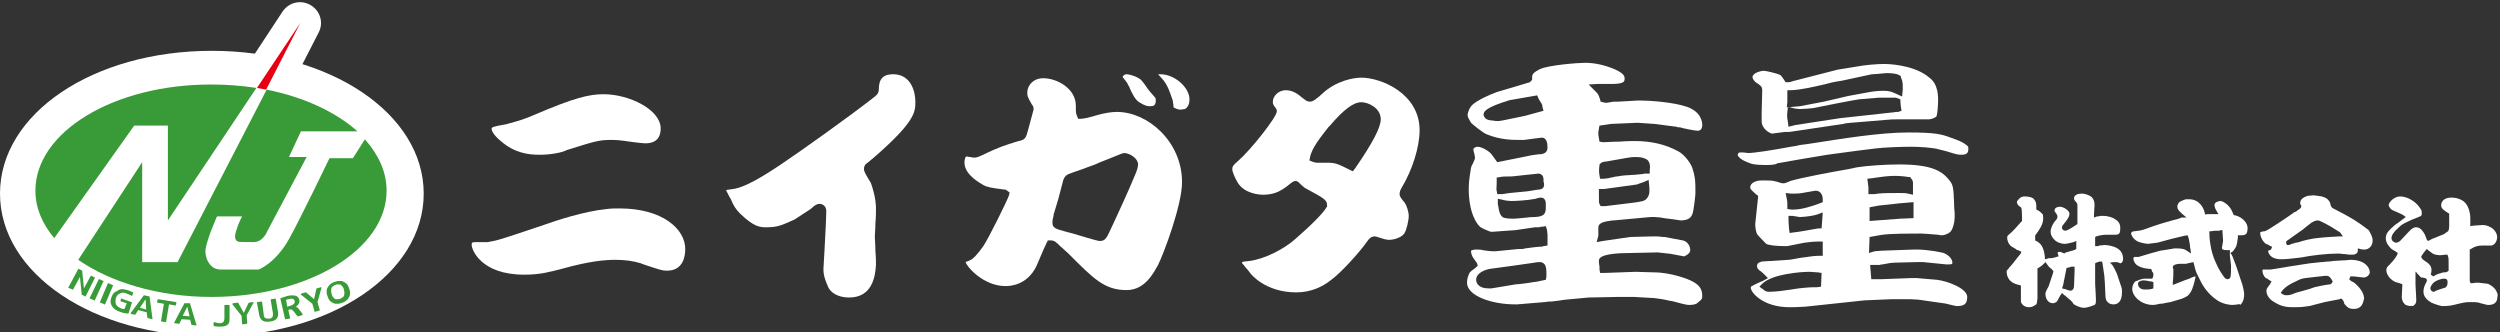 <?xml version="1.0" encoding="utf-8"?>
<!-- Generator: Adobe Illustrator 27.9.1, SVG Export Plug-In . SVG Version: 6.00 Build 0)  -->
<svg version="1.1" id="トンボ" xmlns="http://www.w3.org/2000/svg" xmlns:xlink="http://www.w3.org/1999/xlink" x="0px" y="0px"
	 viewBox="0 0 437.8 58.2" style="enable-background:new 0 0 437.8 58.2;" xml:space="preserve">
<rect x="0" y="0" width="437.8" height="58.2" fill="#333333" stroke="none"/>
<style type="text/css">
	.st0{fill:#FFFFFF;}
	.st1{fill:#399B38;}
	.st2{fill:#E60012;}
</style>
<g>
</g>
<g>
	<g>
		<g>
			<path class="st0" d="M46.6,19.4c-0.2,0-0.5,0-0.7-0.1c-0.5-0.1-1-0.2-1.5-0.3c-1.2-0.2-2.3-1-2.7-2.1c-0.5-1.1-0.4-2.4,0.3-3.5
				L49.5,2c1.1-1.6,3.2-2.1,4.9-1.1c1.7,1,2.3,3.1,1.4,4.8l-6,11.7C49.2,18.6,47.9,19.4,46.6,19.4z"/>
			<path class="st0" d="M37.1,8.9C16.3,8.9,0,19.9,0,33.9s16.3,25,37.1,25s37.1-11,37.1-25S57.8,8.9,37.1,8.9z"/>
		</g>
		<g>
			<g>
				<path class="st1" d="M13.7,47.1c0,0,0.1-0.1,0.1,0l0.6,0.3c0,0,0,0,0,0.1l0.3,3l0,0l1.2-2.2c0,0,0.1-0.1,0.1,0l0.6,0.3
					c0.1,0,0.1,0.1,0,0.1L15,51.9c0,0-0.1,0.1-0.1,0l-0.6-0.3c0,0,0,0,0-0.1l-0.3-3l0,0l-1.2,2.2c0,0-0.1,0.1-0.1,0L12,50.4
					c-0.1,0-0.1-0.1,0-0.1L13.7,47.1z"/>
				<path class="st1" d="M17.3,48.9c0,0,0.1-0.1,0.1,0l0.7,0.3c0.1,0,0.1,0.1,0,0.1l-1.5,3.3c0,0-0.1,0.1-0.1,0l-0.7-0.3
					c-0.1,0-0.1-0.1-0.1-0.1L17.3,48.9z"/>
				<path class="st1" d="M18.9,49.6c0,0,0.1-0.1,0.1,0l0.7,0.3c0.1,0,0.1,0.1,0.1,0.1l-1.4,3.3c0,0-0.1,0.1-0.1,0l-0.7-0.3
					c-0.1,0-0.1-0.1-0.1-0.1L18.9,49.6z"/>
				<path class="st1" d="M22.3,50.8c0.4,0.1,0.7,0.3,1,0.4c0,0,0.1,0.1,0,0.1l-0.1,0.4c0,0,0,0-0.1,0.1c0,0-0.1,0-0.1,0
					c-0.1-0.1-0.3-0.2-0.4-0.2c-0.1-0.1-0.3-0.1-0.4-0.2c-0.5-0.2-0.9-0.2-1.2,0c-0.3,0.1-0.6,0.4-0.7,0.8c-0.1,0.4-0.1,0.8,0,1.1
					c0.2,0.3,0.4,0.5,0.9,0.7c0.2,0.1,0.4,0.1,0.6,0.1l0.4-1l-1-0.3c-0.1,0-0.1-0.1-0.1-0.1l0.1-0.4c0-0.1,0.1-0.1,0.1,0l1.7,0.6
					c0.1,0,0.1,0.1,0.1,0.1l-0.6,1.9c0,0,0,0-0.1,0c-0.4,0-0.9-0.1-1.4-0.3c-0.6-0.2-1.1-0.5-1.4-1c-0.3-0.5-0.3-1-0.1-1.5
					c0.2-0.6,0.5-1,1-1.1C21,50.5,21.6,50.6,22.3,50.8z"/>
				<path class="st1" d="M25.2,51.7C25.2,51.7,25.2,51.7,25.2,51.7l0.9,0.2c0,0,0.1,0,0.1,0.1l0.5,3.8c0,0,0,0.1,0,0.1
					c0,0-0.1,0-0.1,0l-0.7-0.2c0,0-0.1,0-0.1-0.1l-0.1-0.9l-1.5-0.4l-0.5,0.8c0,0-0.1,0-0.1,0L23,55c0,0-0.1,0-0.1-0.1
					c0,0,0-0.1,0-0.1L25.2,51.7z M25.6,54.2l-0.1-1.8l0,0l-1,1.5L25.6,54.2z"/>
				<path class="st1" d="M30.8,53.4c0,0,0,0.1-0.1,0.1l-1.1-0.2l-0.5,3c0,0,0,0.1-0.1,0.1l-0.7-0.1c-0.1,0-0.1,0-0.1-0.1l0.5-3
					l-1.1-0.2c-0.1,0-0.1,0-0.1-0.1l0.1-0.4c0-0.1,0-0.1,0.1-0.1l3.1,0.5c0.1,0,0.1,0,0.1,0.1L30.8,53.4z"/>
				<path class="st1" d="M32.3,53.1C32.4,53,32.4,53,32.3,53.1l0.9,0c0,0,0.1,0,0.1,0.1l1.1,3.7c0,0,0,0.1,0,0.1c0,0-0.1,0-0.1,0
					l-0.7-0.1c0,0-0.1,0-0.1-0.1L33.3,56l-1.5-0.1l-0.4,0.8c0,0,0,0-0.1,0l-0.7-0.1c0,0-0.1,0-0.1,0c0,0,0-0.1,0-0.1L32.3,53.1z
					 M33.2,55.4l-0.4-1.7l0,0L32,55.3L33.2,55.4z"/>
				<path class="st1" d="M37.4,56.5C37.4,56.4,37.4,56.4,37.4,56.5c0.1-0.1,0.1-0.1,0.1-0.1c0.3,0.1,0.7,0.2,1,0.2
					c0.3,0,0.5-0.1,0.6-0.2c0.1-0.1,0.2-0.4,0.2-0.7l0-2.2c0-0.1,0-0.1,0.1-0.1l0.7,0c0.1,0,0.1,0,0.1,0.1l0,2.4
					c0,0.5-0.1,0.8-0.4,1c-0.2,0.2-0.7,0.3-1.2,0.3c-0.4,0-0.8,0-1.1-0.1c0,0-0.1,0-0.1-0.1L37.4,56.5z"/>
				<path class="st1" d="M42.7,54.8L42.7,54.8l0.8-1.7c0,0,0,0,0.1-0.1l0.7-0.1c0,0,0.1,0,0.1,0s0,0.1,0,0.1l-1.2,2.2l0.1,1.4
					c0,0.1,0,0.1-0.1,0.1l-0.7,0.1c-0.1,0-0.1,0-0.1-0.1l-0.1-1.4l-1.6-2c0,0,0-0.1,0-0.1c0,0,0,0,0.1-0.1l0.8-0.1c0,0,0.1,0,0.1,0
					L42.7,54.8z"/>
				<path class="st1" d="M46.2,55.2c0,0.3,0.1,0.4,0.3,0.5c0.1,0.1,0.4,0.1,0.6,0.1c0.3,0,0.5-0.1,0.6-0.3c0.1-0.1,0.1-0.3,0.1-0.6
					l-0.4-2.4c0-0.1,0-0.1,0.1-0.1l0.7-0.1c0.1,0,0.1,0,0.1,0.1l0.4,2.3c0.1,0.9-0.3,1.5-1.4,1.6c-1.1,0.2-1.7-0.2-1.9-1.1L45,53
					c0-0.1,0-0.1,0.1-0.1l0.7-0.1c0.1,0,0.1,0,0.1,0.1L46.2,55.2z"/>
				<path class="st1" d="M50.5,54.3l0.3,1.4c0,0,0,0.1-0.1,0.1L50,55.9c-0.1,0-0.1,0-0.1-0.1l-0.8-3.5c0,0,0-0.1,0.1-0.1
					c0.2-0.1,0.4-0.1,0.6-0.2c0.2-0.1,0.4-0.1,0.6-0.2c0.6-0.1,1.1-0.1,1.4,0c0.3,0.1,0.5,0.3,0.6,0.7c0.1,0.2,0,0.5-0.1,0.7
					c-0.1,0.2-0.3,0.4-0.5,0.5l0,0c0.2,0.1,0.4,0.2,0.6,0.5l0.6,0.8c0,0,0,0.1,0,0.1c0,0,0,0-0.1,0.1l-0.7,0.2c0,0-0.1,0-0.1,0
					l-0.7-0.9c-0.1-0.1-0.2-0.2-0.3-0.3c-0.1,0-0.3,0-0.5,0L50.5,54.3z M50.3,53.7l0.4-0.1c0.7-0.2,1-0.5,0.9-0.9
					c-0.1-0.4-0.5-0.5-1.1-0.3c-0.2,0-0.3,0.1-0.4,0.1L50.3,53.7z"/>
				<path class="st1" d="M55,52.4L55,52.4l0.4-1.8c0,0,0-0.1,0.1-0.1l0.7-0.2c0,0,0.1,0,0.1,0s0,0.1,0,0.1l-0.7,2.5l0.4,1.4
					c0,0,0,0.1-0.1,0.1l-0.7,0.2c-0.1,0-0.1,0-0.1,0l-0.4-1.4l-2-1.6c0,0,0-0.1,0-0.1c0,0,0-0.1,0.1-0.1l0.7-0.2c0,0,0.1,0,0.1,0
					L55,52.4z"/>
				<path class="st1" d="M61.1,50.4c0.1,0.3,0.2,0.5,0.2,0.8c0,0.2,0,0.5-0.1,0.7c-0.1,0.2-0.2,0.4-0.4,0.6
					c-0.2,0.2-0.5,0.4-0.8,0.5c-0.3,0.1-0.6,0.2-0.9,0.2c-0.3,0-0.5,0-0.7-0.1c-0.2-0.1-0.4-0.2-0.6-0.4c-0.2-0.2-0.3-0.4-0.4-0.7
					c-0.1-0.3-0.2-0.5-0.2-0.8s0-0.5,0.1-0.7c0.1-0.2,0.2-0.4,0.4-0.6c0.2-0.2,0.5-0.4,0.8-0.5c0.3-0.1,0.6-0.2,0.9-0.2
					c0.3,0,0.5,0,0.7,0.1c0.2,0.1,0.4,0.2,0.6,0.4C60.9,49.9,61,50.1,61.1,50.4z M58.7,49.9c-0.2,0.1-0.4,0.2-0.5,0.3
					c-0.1,0.1-0.2,0.3-0.2,0.4c0,0.1,0,0.3,0,0.5c0,0.2,0.1,0.3,0.1,0.5c0.1,0.2,0.1,0.3,0.2,0.4c0.1,0.1,0.2,0.2,0.3,0.3
					c0.1,0.1,0.3,0.1,0.4,0.1c0.2,0,0.4,0,0.6-0.1c0.2-0.1,0.4-0.2,0.5-0.3s0.2-0.3,0.2-0.4c0-0.1,0-0.3,0-0.5
					c0-0.2-0.1-0.3-0.1-0.5c-0.1-0.2-0.1-0.3-0.2-0.4s-0.2-0.2-0.3-0.3c-0.1-0.1-0.3-0.1-0.4-0.1C59.1,49.8,58.9,49.8,58.7,49.9z"/>
			</g>
			<g>
				<path class="st2" d="M52.6,4l-7.6,11.4c0.6,0.1,1.1,0.2,1.6,0.3L52.6,4z"/>
				<path class="st1" d="M29.4,22v16.6l15.5-23.2c-2.5-0.4-5.2-0.6-8-0.6c-17,0-30.7,8.3-30.7,18.6c0,3,1.2,5.8,3.3,8.3l14-19.7
					H29.4z"/>
				<path class="st1" d="M63.9,24.4l-2.1,3.3h-4.1c0,0-5,10.4-7,14c-2.4,4.4-5.4,5.5-5.4,5.5s-4.8,0-6.7,0c-2,0-2.8-2.3-2.6-3.6
					c0.3-1.9,2-5.7,2-5.7h4.4c0,0-0.6,1-1.1,2.7c-0.5,1.7,0.5,1.7,0.5,1.7s-0.9,0.1,2.6,0.1c1.7,0,2.4-1.9,2.4-1.9l6.9-13h-3.1
					l2.1-4.5h9.9c-3.8-3.4-9.4-6-15.9-7.3L31.1,45.9h-6.2V28.4L13.7,45.5c5.6,3.9,14,6.5,23.3,6.5c17,0,30.7-8.3,30.7-18.6
					C67.7,30.1,66.3,27.1,63.9,24.4z"/>
			</g>
		</g>
	</g>
	<g>
		<path class="st0" d="M364.9,53.9c-0.6,0-1.7-0.5-1.8-0.7c-0.3-0.5-0.5-0.6-1.2-1.2l-0.1-0.1c-0.1-0.1-0.2-0.2-0.3-0.2
			c0,0,0,0-0.1-0.1l-0.3-0.3l-0.2,0.3c-0.1,0.1-0.2,0.3-0.3,0.5c-0.1,0.2-0.3,0.6-0.4,0.7c-0.2,0.2-0.5,0.3-0.7,0.3
			c-0.9,0-1.3-0.9-1.3-1.6c0-0.3,0.1-0.5,0.2-0.7c0.2-0.4,0.4-0.7,0.4-0.8l0.7-2.1l0.1-0.4l-0.1-0.1c-0.1-0.2-0.2-0.3-0.5-0.5
			l-0.1-0.1c-0.2-0.2-0.3-0.3-0.4-0.5l-0.3-0.4l-0.3,0.3c-0.3,0.3-0.4,0.4-0.9,0.7l-0.2,0.1v0.5l0,4.7c0,0.3-0.1,1-0.2,1.1
			c-0.5,0.3-0.7,0.5-1.3,0.5c-1,0-1.4-0.8-1.4-1l0-2.6V50l-0.3-0.1c-2.2-0.4-2.2-2.1-2.2-2.3c0-0.2,0-0.2,0.1-0.3
			c0.2-0.2,0.3-0.3,0.4-0.5c0.2-0.2,0.4-0.4,0.7-0.8c0.4-0.5,1-1.3,1.2-1.5l0.2-0.4l-0.4-0.2c0,0-0.1,0-0.2-0.1
			c-0.1,0-0.4-0.1-0.4-0.2c-0.7-0.4-0.9-0.5-1.1-0.8c-0.4-0.5-0.4-1.1-0.4-1.2c0-0.2,0-0.3,0.5-0.7c0.5-0.4,1.2-1.2,1.9-2l0.2-0.2
			v-0.1c0-2.1-0.1-2.2-0.2-2.3l0,0l0,0c-0.2-0.1-0.4-0.3-0.5-0.4c-0.1-0.2-0.2-0.3-0.2-0.5c0-0.1,0-0.2,0.5-0.7
			c0.3-0.3,0.7-0.3,0.9-0.3c0.8,0,1.4,0.2,1.6,0.5c0.4,0.5,0.4,0.7,0.4,1.6l0,0.2l0.2,0.1c0.3,0.1,0.6,0.4,0.9,0.7
			c0.1,0.1,0.1,0.6,0.1,0.8c0,1-0.7,2-1.3,2.8l-0.1,0.1l0,0.1c0,0.3,0,0.4,0,0.6v0.2l0.2,0.1c0.7,0.4,1.3,0.9,1.5,2.8l0,0.4l0.4-0.1
			c0.3-0.1,0.4-0.1,0.4-0.1c0.1,0,0.2,0,0.3,0l0.1,0l0.1,0c0.1,0,0.2-0.1,0.4-0.1c0.1,0,0.2-0.1,0.3-0.1l0.4-0.1l-0.1-0.4
			c0-0.1-0.1-0.2-0.1-0.2c0-0.1,0.2-0.2,0.4-0.2c0.1,0,0.1,0,0.6,0.2l0.2,0.1l0.1-0.1c0,0,0.1-0.1,0.6-0.2c0.3-0.1,0.5-0.2,0.7-0.2
			c0.3-0.1,0.4-0.1,0.5-0.2l0.2-0.1v-0.2c0-0.2,0-0.3,0-0.7l0-0.5l-0.5,0.2c-0.3,0.1-1.2,0.3-1.5,0.3c-0.7,0-1.5-0.3-1.9-0.8
			c-0.4-0.4-0.6-0.9-0.6-1.3c0-0.8,0.6-1.7,0.8-1.9c0.3-0.3,0.4-0.5,0.4-0.8c0-0.1,0-0.2-0.2-0.5c-0.1-0.1-0.2-0.3-0.3-0.4l0-0.1
			c0,0,0-0.1,0-0.1c0-0.4,0.5-0.6,0.9-0.6c0.7,0,1.7,0.7,1.7,1.2c0,0.6-0.4,1.1-1.2,2.1c-0.1,0.1-0.1,0.2-0.1,0.4
			c0,0.3,0.3,0.5,0.6,0.5c0.4,0,2-1.1,2-1.1l0.1-0.1v-1.3l0-1.8c0-0.5-0.1-0.6-0.4-0.9c-0.1-0.1-0.2-0.3-0.2-0.5
			c0-0.3,0.2-0.5,0.6-0.7c0.1,0,0.3-0.1,0.8-0.1c0.6,0,1.3,0.3,1.7,0.6c0.3,0.3,0.5,0.8,0.5,1.4c0,0.1-0.1,1.3-0.1,1.7l0,0.5
			l0.5-0.2c0.1,0,0.1,0,0.2,0c0.1,0,0.3-0.1,0.6-0.1c0.1,0,0.2,0,0.3,0c0.1,0,1.8,0,2.7,1.1c0.3,0.4,0.3,0.8,0.3,1.2
			c0,0.7-0.2,1-0.8,1c0,0-0.3,0-0.6,0c-0.5,0-1,0-1.1,0c-0.6,0-1.5,0.2-1.7,0.3l-0.2,0.1l0,0.6c0,0.3,0,0.4,0,0.7l0,0.3l0.3,0
			c0.1,0,0.3,0,0.4-0.1c0.3,0,0.8-0.1,0.9-0.1c0.8,0,1.9,0.3,2.3,0.6c0.7,0.4,1,1.1,1,1.9c0,0.3-0.2,0.7-0.5,0.7
			c0,0-0.2-0.1-0.3-0.1c-0.1-0.1-0.3-0.1-0.4-0.1c-0.3,0-0.4,0-0.5,0l-0.6,0.1l0.4,0.4c0.3,0.4,0.6,1.1,0.8,1.5l0.6,1.8
			c0.3,0.8,0.3,1,0.3,1.4l0,0.1c0,1.8-0.9,2.1-1.5,2.1c-0.1,0-0.7,0-1.1-0.5c-0.1-0.1-0.3-0.4-0.3-1.1l-0.1-2.2l-0.1-1.3l-0.3-2
			l0-0.1l-0.1-0.3l-0.3,0c-0.3,0-0.4,0.1-0.7,0.2l-0.2,0.1v3.6l0.1,1.8c0.1,1.7,0,1.7-0.2,1.9C365.8,53.8,365.3,53.9,364.9,53.9z
			 M362.9,46.7c-0.2,0-0.3,0-0.4,0.1c-0.1,0-0.2,0-0.4,0.1l-0.2,0l-0.6,3l-0.2,0.6l0.4,0.1c0.1,0,0.4,0.1,0.6,0.2
			c0.4,0.1,0.4,0.1,0.5,0.1c0.2,0,0.5-0.1,0.6-0.7l0.1-2.7l0-0.8L362.9,46.7z"/>
		<path class="st0" d="M390.9,53.4c0,0-1.4,0-2.6-0.8c-1.8-1.2-2.7-2.8-3.2-3.9l-0.3-0.6l-0.1-0.2c-0.3-0.7-0.3-1-0.5-1.7l-0.1-0.3
			l-0.9,0.2c-0.2,0-0.3,0.1-0.3,0.1c0,0-0.2,0-0.5,0c-0.3,0-0.7,0-0.7,0c-0.3,0-1.2,0.1-1.2,0.6c0,0.1,0.1,0.3,0.1,0.4
			c0,0.1,0,0.3,0,0.4c0,0,0,1.3-0.1,1.8l0,0.5l2.3-0.9c0.4-0.1,0.6-0.2,0.8-0.3c0.2-0.1,0.4-0.2,0.8-0.3l0.1,0l-0.1,0.5
			c-0.3,1.3-0.6,2.3-1.3,2.9c-0.1,0.1-1.1,0.6-1.3,0.6l-1.7,0.5l-0.6,0.1c-0.8,0.2-1,0.2-1.3,0.2l-0.4,0.1c-0.5,0.1-0.6,0.1-0.8,0.1
			c-2,0-3.6-1.5-3.6-2.8c0-0.7,0.4-1.3,0.7-1.4l0.1,0c0.9-0.4,1-0.4,1.8-0.4h0.9l0.1-0.2c0.1-0.2,0.1-0.3,0.1-0.5
			c0-0.1,0-0.3-0.1-0.4l-0.1-0.1c0-0.1-0.1-0.2-0.1-0.3l-0.1-0.2l-0.2,0c-1-0.1-1.4-0.2-2-0.5c-0.6-0.3-0.9-0.9-0.9-1.3
			c0-0.2,0.1-0.3,0.2-0.3c0,0,0,0,0,0c0,0,0,0,0.1,0c0.1,0,0.2,0,0.5,0l0.1,0l2-0.6l1.8-0.5l0.7-0.1l1.8-0.3c0.3,0,0.4,0,0.5,0
			c1,0,1.4,0.2,1.8,0.5l0.6,0.4l-0.1-0.7c0-0.1-0.1-0.4-0.1-0.8c-0.1-0.6-0.2-1.2-0.3-1.4l-0.1-0.3l-0.6,0.1l-2.1,0.5l-2.6,0.7
			c-0.2,0-1.5,0.2-1.6,0.2c-0.4,0-1.5-0.2-2-0.5c-0.8-0.5-1-1.2-1-1.3c0,0,0-0.4,0.6-0.4c0.8-0.1,1.1-0.1,1.9-0.4
			c2.5-0.9,3.3-1.1,4.7-1.5c0.4-0.1,0.9-0.2,1.4-0.4c0.1,0,0.2-0.1,0.2-0.1h0.9l-0.7-0.6c-0.7-0.6-0.9-0.9-0.9-1.3
			c0-0.5,0.4-0.9,0.5-0.9c0,0,0.1,0,0.2-0.1c0.2-0.1,0.7-0.3,0.8-0.3c0.1,0,0.4,0,0.6,0c1.9,0,2.6,1.8,2.7,2.4l0.1,0.3l0.3-0.1
			c0.1,0,0.1,0,0.3,0l0.1,0c0,0,0,0,0,0c0.1,0,0.3,0,0.5,0c0.2,0,0.4,0,0.5,0h0.6l-0.3-0.5c-0.4-0.6-0.4-1.1-0.4-1.1
			c0-0.6,1-0.7,1-0.7c0.3,0,0.7,0.2,1.2,0.6l0.1,0.1c0.6,0.6,0.7,0.9,1,1.6l0.1,0.2l0.2,0c0.4,0.1,1.3,0.4,1.9,1.3
			c0.3,0.4,0.3,0.9,0.3,1.1c0,0.2-0.1,0.7-0.2,0.8c-0.2,0.2-0.4,0.3-0.8,0.3c-0.1,0-0.3,0-0.4,0l-0.3,0l0,0.4
			c-0.2,1.4-0.2,1.4-0.5,1.9c-0.2,0.3-0.4,0.6-0.5,0.6l-0.3,0.2l0.2,0.3c0.1,0.2,0.1,0.2,0.2,0.4l0.6,1.6l1.1,3.3
			c0.1,0.4,0.3,1.2,0.3,1.6c0,0.6-0.1,1.4-0.7,1.9C392.2,53.1,391.9,53.4,390.9,53.4z M375.4,49.1c0,0-1,0-1,0.6c0,0.3,0.2,1,1.2,1
			c0.4,0,0.8,0,1.2-0.1l0.3-0.1v-0.3c0-0.1,0-0.3,0-0.5l0-0.3l-0.3-0.1C376.5,49.3,375.8,49.1,375.4,49.1z M388.5,40.4
			c-0.4,0-0.8,0-1.3,0.1l-0.3,0l0,0.3c0,0.9,0.2,3.1,1,4.9l0.1,0.2c0.3,0.7,0.6,1.4,1.4,2.5c0.1,0.2,0.4,0.5,0.7,0.5
			c0.3,0,0.5-0.3,0.5-0.4l0,0c0.1-0.2,0.1-1.7,0.1-2l-0.2-1.7c0,0,0-0.1,0-0.2c0-0.2,0-0.4,0-0.4v-0.4l-0.4,0l-0.1,0
			c-0.3,0-0.5,0-0.7-0.1c-0.2-0.1-0.2-0.2-0.2-0.3c0-0.1,0.1-0.4,0.1-0.6c0.1-0.4,0.1-0.6,0.1-0.7c0-0.4-0.1-1.3-0.1-1.5v-0.3
			l-0.3,0C388.8,40.4,388.7,40.4,388.5,40.4z"/>
		<path class="st0" d="M412.2,54.1c-0.5,0-0.9-0.1-1.2-0.4c-0.4-0.4-0.4-0.4-0.5-0.6l0-0.1c-0.1-0.3-0.3-0.7-0.6-0.7
			c0,0-0.1,0-0.2,0.1l-2.6,0.5l-2.7,0.7l-0.1,0c-1.3,0.2-1.6,0.2-2.5,0.2c-1.1,0-2.2,0-3.7-1c-0.7-0.4-1.2-1.2-1.2-1.8
			c0-0.2,0-0.3,0.1-0.5c0,0,0.1-0.1,0.2-0.3c0.2-0.2,0.4-0.5,0.4-0.6l0.2-0.3l-0.3-0.2c-0.1,0-0.2-0.1-0.3-0.2
			c-0.1-0.1-0.4-0.2-0.4-0.2c-0.4-0.3-0.6-0.9-0.6-1.3c0-0.2,0.1-0.2,0.2-0.2l0.2,0c0.2,0,0.4,0,0.6,0c0.2,0,0.3,0,0.4,0l0.7-0.1
			c0.8-0.1,1.6-0.3,4.3-0.7c1.8-0.3,1.9-0.3,3.9-0.5c0.5,0,0.8-0.1,1.1-0.1c0.3,0,0.5,0,1-0.1l1.6-0.1c0,0,0.1,0,0.1,0
			c0.1,0,0.2,0,0.2,0h0l0,0c0.2,0,0.9-0.1,1.1-0.1c2.5,0,3.4,1.3,3.4,2.2c0,0.3-0.4,0.9-1.1,0.9c-0.1,0-0.6-0.1-0.9-0.1
			c-0.5-0.1-0.9-0.1-1.1-0.1l-0.1,0l-0.2,0l-0.2,0.5l0.2,0.2c0.1,0.1,0.2,0.2,0.5,0.3c0.2,0.1,0.4,0.3,0.4,0.3
			c1,0.9,1.5,1.8,1.5,2.6C413.8,53.1,413.6,54.1,412.2,54.1z M407.4,48.3c-0.1,0-0.1,0-0.2,0l-1.8,0.2l-1.7,0.2
			c-0.7,0.1-0.9,0.2-1.5,0.5l-0.2,0.1c-0.9,0.4-1.8,0.9-2.4,1.7l-0.2,0.3l0.3,0.2c0.2,0.1,0.3,0.2,0.6,0.2c0.6,0,0.7,0,1.7-0.4
			c0.2-0.1,0.8-0.2,1.4-0.4c0.8-0.2,1.7-0.5,1.9-0.6c0.5-0.1,1.7-0.4,2.7-0.5l0,0l0,0c0.1,0,0.3-0.1,0.4-0.3l0.1-0.2l-0.1-0.2
			C408.1,48.6,407.9,48.3,407.4,48.3z M399.5,45.4c-2.2,0-2.3-1.4-2.3-1.4c0-0.1,0-0.1,0-0.1c0,0,0.2-0.1,0.3-0.1l0.2-0.1l0.2-0.5
			l-0.3-0.1c-0.1-0.1-0.7-0.4-0.8-0.4c-0.8-0.6-1-1.6-1-1.9c0-0.1,0-0.1,0-0.1c0.1-0.1,0.5-0.2,0.8-0.2c0.5-0.1,4.3-2.7,5-3.2
			c0.1-0.1,0.2-0.2,0.4-0.2c0.3-0.2,0.5-0.4,0.7-0.5c0.3-0.3,0.3-0.3,0.3-0.5c0-0.1,0-0.1-0.1-0.2c0-0.1-0.1-0.2-0.1-0.3
			c0-0.6,0.4-1,1.3-1.3c0.1,0,0.9-0.1,1.1-0.1c0.1,0,1.3,0.2,1.4,0.2c0.9,0.3,1,0.4,1.4,1c0,0,0.1,0.4,0.2,0.7
			c0.1,0.2,0.2,0.3,0.4,0.4l1.9,1c2.8,1.5,4.1,2.7,4.3,2.8c0.3,0.5,0.7,1.2,0.7,1.8c0,1-0.7,1.6-1.4,1.6c-0.2,0-0.6,0-0.8-0.1
			l-0.4-0.1l0,0.4c0,0.2-0.1,0.7-1,0.7c-0.2,0-0.7,0-1.2-0.1c-0.5,0-1-0.1-1.1-0.1c-2.1,0-4.7,0.3-6.7,0.7
			C401,45.3,400.5,45.4,399.5,45.4z M401,41.8l-0.1,0.1c-0.4,0.2-0.7,0.4-0.5,0.8l0.1,0.2h0.2c0.2,0,0.3,0,0.4-0.1
			c0,0,0.1,0,0.2-0.1l0.1,0c0.3-0.1,0.4-0.1,0.6-0.2l0.1,0c0.5-0.1,0.6-0.1,1.1-0.3c0.3-0.1,1.6-0.4,2.5-0.5
			c1.8-0.2,2.5-0.2,3.9-0.3l0.7,0l-0.5-0.7l-1.6-1c-0.7-0.4-0.9-0.5-1.3-0.7l-0.2-0.1c-0.4-0.2-0.6-0.3-0.8-0.3
			c-0.4,0-0.8,0.2-0.9,0.3l-0.1,0l0,0l-1.4,1.1l-0.1,0.1L401,41.8z"/>
		<path class="st0" d="M422.1,53.6c-0.1,0-0.1,0-0.5-0.1l-0.3-0.1c-0.2-0.1-0.7-0.6-0.7-1.4l0.1-2.2l-0.2-0.1
			c-0.2-0.1-0.3-0.1-0.6-0.2c-0.8-0.1-2-1.1-2-2.2c0-0.4,0.1-0.5,0.6-1c0.9-0.9,1.2-1.5,1.3-1.7l0.1-0.3l-0.3-0.2l-0.3-0.2
			c-0.3-0.2-0.4-0.2-0.6-0.4c-0.4-0.4-0.9-1-0.9-1.8c0-0.9,0.6-1.4,1.6-2.3c0.1-0.1,0.5-0.3,1.1-0.8l0.8-0.6l-0.4-0.3
			c-0.3-0.2-0.8-0.4-1.7-0.8c-0.6-0.2-0.9-0.8-0.9-1c0-0.4,0.9-1.5,2-1.5c1.4,0,2.8,1,3.4,1.9c0.4,0.5,0.4,0.7,0.4,1
			c0,0.3,0,0.5-0.3,0.6l-1.5,0.6l-0.2,0.1c-1.3,0.6-1.5,0.7-2.1,1.3c-0.8,0.7-1.2,1.3-1.2,1.8c0,0.5,0.5,0.8,0.8,0.8
			c0.4,0,0.7-0.3,0.8-0.4l1.6-1.7c0.4-0.4,0.7-0.6,1.1-0.6c0.6,0,1.1,0.4,1.6,1.4c0,0.1,0.1,0.2,0.1,0.3c0.1,0.3,0.2,0.4,0.2,0.5
			l0.2,0.2l0.8-0.4L428,41c0.1-0.1,0.4-0.3,0.7-0.5l0,0l0,0c0,0,0.2-0.2,0.2-0.9l0-2.2l-0.2-0.1c-0.9-0.6-1.2-0.8-1.2-1.4
			c0-0.5,0.4-1.3,1.8-1.3c0.7,0,1.7,0.2,2.4,0.9c0.7,0.8,0.9,2,0.9,2.6c0,0.1,0,0.3,0,0.6c0,0.2,0,0.5,0,0.5v0.4l0.7-0.1
			c0.4,0,1.3-0.1,1.5-0.1c0.6,0,1.4,0.3,1.9,0.8c0.4,0.4,0.6,0.9,0.6,1.3c0,0.8-0.5,1.5-1.1,1.5c0,0-0.3,0-0.6,0c-0.4,0-0.9,0-1,0
			c-0.7,0-1.3,0.2-1.9,0.6l-0.2,0.1v0.4l0,4.6l0,0.4c0,0.1,0,0.2,0.1,0.4l0.1,0.1l0.2,0c0.5-0.1,0.9-0.1,0.9-0.1
			c0.5,0,1.7,0.2,1.9,0.2c0.6,0.3,1,0.6,1.3,1c0.2,0.3,0.4,0.8,0.4,0.9c0,0.1-0.1,1-0.2,1.1c-0.3,0.6-0.9,0.7-1.4,0.7
			c-0.2,0-0.3,0-1.4-0.3l-0.3-0.1c-0.4-0.1-1-0.1-1.5-0.1c-0.9,0-1.3,0.1-2.9,0.5l0,0c-0.4,0.1-1,0.2-2,0.2c-0.3,0-1.5-0.4-1.9-0.6
			c-0.7-0.4-1.4-1-1.4-1.9c0-0.5,0.1-0.8,0.3-1.3c0,0,0.1-0.1,0.1-0.2c0.2-0.3,0.2-0.4,0.2-0.5c0-0.4-0.4-0.4-0.8-0.5
			c-0.1,0-0.1,0-0.2,0c-0.2-0.1-0.5-0.6-0.7-0.7l-0.2-0.3H423v0.3c0,0.9,0,1,0,1.9l0.1,1.9c0.1,1.4,0,1.4-0.4,1.8l-0.2,0.1
			C422.3,53.5,422.1,53.6,422.1,53.6z M428,48.8c-0.6,0-1.5,0.4-1.7,0.6c-0.2,0.1-0.7,0.7-0.7,1.1c0,0.3,0.3,0.6,0.6,0.6
			c0.1,0,0.2,0,0.2-0.1l0.2-0.1c0.6-0.2,0.8-0.3,1.5-0.5l0.1,0l0,0c0.2-0.2,0.4-0.4,0.4-0.7C428.7,48.9,428.4,48.8,428,48.8z
			 M425.1,46c0.7,0.6,0.7,1,0.7,1.3c0,0.2,0,0.4-0.1,0.6l0,0.2l0.4,0.3l0.2-0.1c0.6-0.4,1.4-0.5,1.5-0.6c0.5,0,0.6,0,0.9-0.2
			l0.1-0.1l0-0.2c0-0.4,0-0.9,0-1.2c0-0.4,0-0.9-0.1-1.1l-0.1-0.3l-0.3,0c-0.1,0-0.9,0.1-1,0.1c-0.2,0-0.9-0.1-1.1-0.2
			c-0.2-0.1-0.2-0.1-1-0.7l-0.2-0.2l-0.2,0.2c-0.1,0.1-0.8,1-0.8,1.2C424.1,45.3,424.3,45.5,425.1,46L425.1,46z"/>
	</g>
	<g>
		<path class="st0" d="M91.8,48.1c-7.6,0-9.2-4.4-9.2-5.2c0-0.4,0-0.5,0.8-0.5c0.1,0,0.2,0,0.4,0c0.3,0,0.6,0,0.9,0l0,0
			c0.3,0,0.5,0,0.7,0c1.8-0.3,2.4-0.5,10.1-3.1c1.7-0.6,6.7-2.3,10.8-2.7c0.7-0.1,1.5-0.1,2.2-0.1c7.5,0,11.5,3.6,11.5,7.1
			c0,1.2-0.3,3.8-3.2,3.8c-0.8,0-1.1-0.1-4.1-1.1l-0.5-0.2c-1.3-0.4-2.8-0.6-4.4-0.6c-1.8,0-4.5,0.2-9.5,1.6
			C96.3,47.6,94.7,48.1,91.8,48.1z M94.5,27.1c-2,0-4.4-0.3-6.8-2.4c-1.1-0.9-1.6-1.7-1.6-2.1c0-0.3,0-0.4,2.3-0.8l0.1,0
			c2.9-0.8,3.2-0.9,5.1-1.7c7-3,9.6-3.6,12.1-3.6c4.5,0,10,2.7,10,6c0,1-0.3,2.6-2.7,2.6c-0.2,0-1.3-0.1-2-0.2
			c-0.5-0.1-1-0.1-1.4-0.2c-0.8-0.1-1.5-0.2-2.6-0.2c-2.2,0-3,0.3-7.8,1.8C98.5,26.7,96.5,27.1,94.5,27.1z"/>
		<path class="st0" d="M148.7,52.1c-2,0-3.3-0.9-3.7-1.9c-0.5-1.2-0.8-1.9-0.8-3.1c0-0.3,0.1-1.8,0.2-3.5c0.2-3.4,0.3-6,0.3-6.6
			c0-0.9-0.6-1.3-1.2-1.3c-0.1,0-0.6,0-1.3,0.7c-0.3,0.3-0.6,0.4-3,2l-0.2,0.1c-2,0.9-2.8,1.3-4.7,1.3c-1.2,0-2.2,0-4.7-2.4
			c-0.8-0.8-1.2-1.5-1.6-2.5l-0.3-0.5c-0.2-0.4-0.3-0.6-0.4-0.8c-0.1-0.2-0.1-0.3-0.2-0.3c0.3-0.1,0.8-0.1,1.3-0.2
			c2-0.3,4.9-2,8.2-4.2c3.6-2.4,12.4-8.7,16.1-11.6c0.8-0.6,1.2-0.9,1.2-1.7c0-1.8,0.8-2.6,2.5-2.6c3.1,0,3.9,3,3.9,4.8
			c0,1.8,0,3.5-7.4,9.9c-0.1,0.1-0.4,0.3-0.6,0.5c-0.2,0.2-0.4,0.3-0.5,0.4c-0.2,0.1-0.5,0.4-0.5,1c0,0.3,0.1,0.6,0.7,1.6
			c0.2,0.3,0.4,0.7,0.5,0.8c0.9,2.6,0.9,4,0.9,4.6c0,0.4,0,1.5-0.1,2.5c0,1-0.1,2-0.1,2.3c0,0.4,0.1,1.5,0.1,2.6
			c0.1,1,0.1,1.9,0.1,2.3C153.3,48.5,152.7,52.1,148.7,52.1z"/>
		<path class="st0" d="M197.3,50.8c-3.9,0-5.8-2-10.1-6.3l-0.1-0.1c-0.3-0.3-0.7-0.6-1.1-1c-0.4-0.3-0.7-0.7-1-0.9
			c-0.4-0.4-0.8-0.4-1.1-0.4h-0.4l-0.2,0.4c-0.2,0.4-0.8,1.7-1.2,2.7c-0.3,0.7-0.5,1.2-0.6,1.4c-1.6,3.3-4.5,3.5-5.4,3.5
			c-3.9,0-6.8-3.4-7-4.2c0.1-0.1,0.3-0.1,0.5-0.2l0.2-0.1c0.6-0.2,1.4-1.1,2.4-2.5c1-1.5,4.2-8,4.5-8.9l0.1-0.5l-0.7-0.5l-0.2,0
			c-2.3-0.3-3-0.4-3.7-0.8c-0.3-0.2-3.3-1.7-3.3-3.9c0-0.5,0.1-1.1,0.4-1.1c0.1,0,0.4,0.1,0.6,0.1c0.4,0.1,0.6,0.1,0.8,0.1
			c0.3,0,0.7-0.1,2.3-0.9c0.4-0.2,0.9-0.4,1.1-0.5c1.6-0.7,3.6-1.3,4.3-1.5c1.1-0.2,1.3-0.6,1.6-1.8c0.1-0.4,1-3.7,1-3.7l0-0.1v-0.1
			c0-0.3-0.2-0.6-0.3-0.7c-0.8-1.4-0.8-1.5-0.8-2.1c0-1.2,1-2.5,2.8-2.5c2.4,0,5.7,1.8,5.7,4.8c0,1.2,0,1.3,0.2,1.8l0.2,0.5l0.6,0
			c0.7-0.1,0.9-0.1,2.6-0.6c1.4-0.4,2.6-0.6,3.6-0.6c5.4,0,11.4,5.2,11.4,12.3c0,4-3.2,12.5-4.2,14.5
			C202.1,47.6,200.6,50.8,197.3,50.8z M196.9,26.8c-0.2,0-0.3,0-3.2,1.2c-0.8,0.3-1.5,0.6-1.7,0.7c-0.4,0.2-1.4,0.5-2.4,0.9
			c-1.7,0.6-2.3,0.8-2.5,0.9c-0.7,0.3-0.9,0.9-1.1,1.8c-0.6,2.4-0.7,2.7-1.5,5.3l0,0.1l0,0.1c-0.2,0.7-0.2,1-0.2,1.2
			c0,0.9,0.6,1.1,2.1,1.5c0.3,0.1,0.8,0.2,1.5,0.4c4.3,1.3,4.5,1.3,4.7,1.3c1,0,1.2-0.5,2.2-2.7l0.1-0.2c1.3-2.8,2.6-5.6,3.8-8.5
			c0.4-0.9,0.6-1.5,0.6-2.1C199.1,27.4,197.5,26.8,196.9,26.8z M206.7,19.2c-0.5,0-1-0.3-1.2-0.4c0-0.1,0-0.2,0-0.3
			c-0.1-0.6-0.1-0.9-0.2-1.1c-0.4-1.2-0.8-2.4-1.6-3.4c-0.2-0.2-0.6-0.7-0.9-1l0.2,0v0c0.1,0,0.1,0,0.2,0c2.5,0,5.1,2.3,5.1,4.4
			c0,0.5-0.1,1.3-0.8,1.7C207.2,19.1,207,19.2,206.7,19.2z M201.4,18.6c-0.4,0-0.8,0-1.9-0.7c-0.7-0.4-1.3-1.6-1.8-2.8l-0.2-0.3
			l0-0.1c-0.1-0.2-0.9-1.2-0.9-1.2c0-0.3,0.5-0.5,0.6-0.5c0.8,0,2.4,0.6,2.8,1.2l0.4,0.5c0.8,1.2,1.1,1.5,1.9,2.4
			c0.1,0.1,0.1,0.4,0.1,0.5C202.4,18.5,202,18.6,201.4,18.6z"/>
		<path class="st0" d="M227,51.2c-5.5,0-8-3.3-8-3.3c-0.1-0.1-0.5-0.7-0.9-1.1c-0.2-0.3-0.4-0.5-0.5-0.6c-0.1-0.1-0.1-0.2-0.1-0.3
			c0.2-0.1,0.5-0.1,1.3-0.2c2.5-0.3,6-2,8.1-3.9c3.1-2.7,4.9-4.6,5.4-5.5l0.1-0.1v-0.2c0-1-0.4-1.2-3.9-3.1
			c-0.1-0.1-0.5-0.4-0.7-0.6c-0.5-0.5-0.6-0.6-0.9-0.6c-0.3,0-0.4,0-1.5,0.9c-0.3,0.2-0.8,0.6-0.9,0.6c-0.9,0.6-2,0.9-3.4,0.9
			c-0.3,0-3.2-0.1-4.4-2.2c-0.5-0.9-0.9-1.8-0.9-2.3c0-0.5,0.3-0.8,1-1.4c2.2-1.9,6.8-7.7,6.8-8.7c0-0.3-0.1-0.5-0.3-0.7l0,0
			c-0.4-0.6-0.4-0.6-0.4-1c0-0.8,0.8-2,2.3-2c0.9,0,1.8,0.4,2.7,1.2l0.4,0.3c0.4,0.3,0.6,0.5,1.1,0.5c0.5,0,1.1-0.4,2.5-1.7
			c0.2-0.2,0.4-0.3,0.5-0.4c2.7-2,5.5-2.1,6-2.1c3.5,0,10.2,2.8,10.2,9.2c0,3-1.3,7-3.1,10c-0.3,0.5-0.4,0.8-0.4,1.2
			c0,0.4,0.3,0.8,0.9,1.5c0.3,0.4,0.7,1.6,0.7,2.3c0,0.8-0.4,2.6-0.8,3.1c-0.4,0.6-1.6,1.1-2.7,1.1c-0.4,0-1.1-0.2-2-0.5
			c-0.2-0.1-0.4-0.1-0.5-0.1c-0.5,0-0.9,0.3-1.3,0.9c-1.4,2-4.7,5.6-6.4,6.8C231.6,50.2,229.6,51.2,227,51.2z M232.6,28.5
			c1.2,0,1.7,0.2,3.7,1.2l0.6,0.3l0.4-0.5c3.1-4.5,4.5-7.2,4.5-8.6c0-2-2.2-3-3.4-3c-1.4,0-3.1,1.3-5.5,4.1l-0.3,0.3
			c-1.3,1.7-2.9,3.6-3.2,5.3l-0.1,0.5l0.5,0.2c0.2,0.1,0.6,0.2,0.8,0.2c0,0,0.3,0,0.7,0C231.8,28.5,232.4,28.5,232.6,28.5z"/>
		<path class="st0" d="M295.9,53.4c-0.4,0-0.6,0-2.8-0.6c-0.3-0.1-0.7-0.1-1-0.2c-0.8-0.2-1.7-0.3-2.4-0.4l-3.5-0.2l-3,0l-5,0.1
			l-4.3,0.4c-1.1,0.2-1.5,0.2-2.2,0.3c-0.3,0-0.7,0-1.2,0.1l-4.8,0.4l-0.4,0c-4.1,0-8.4-1.5-8.4-3.8c0-0.6,0.2-1.3,0.5-1.8
			c0.1-0.1,0.4-0.4,0.6-0.5c0.2-0.1,0.3-0.3,0.4-0.3l0.4-0.4l-0.2-0.5c-0.1-0.1-0.2-0.3-0.5-0.7c-0.1-0.2-0.3-0.4-0.3-0.5
			c-0.1-0.2-0.2-0.6-0.2-0.9c0.2-0.1,0.5-0.2,0.8-0.2c0.5,0,1,0,1.2,0.1c0.7,0.1,1.3,0.2,1.9,0.2c0.1,0,0.2,0,0.4,0l4.1-0.4l0.6,0
			c0,0,0.2,0,0.5-0.1c0.6-0.1,2.3-0.3,2.7-0.3h0.1l0.1,0c0.1,0,0.2-0.1,0.3-0.1l0.7-0.1l0-0.7c0-0.1,0-0.4,0-0.6c0-0.3,0-0.5,0-0.6
			c0-0.3-0.1-0.7-0.1-0.9l-0.2-0.6l-0.6,0.1c-0.2,0-0.4,0-0.5,0.1c-0.2,0-0.3,0-0.7,0h-0.1l-3.4,0.5c-0.3,0-4,0.3-4.2,0.3
			c-0.3,0-1.6-0.6-1.9-0.8c-0.6-0.4-2.1-2.4-2.1-6.8c0-1.4,0.3-2.9,0.4-3.6l0.1-0.3c0-0.1,0.1-0.2,0.2-0.4c0.2-0.5,0.4-0.8,0.4-1.1
			c0-0.1,0-0.1-0.1-0.6c-0.1-0.3-0.2-0.8-0.2-0.9c0-0.1,0.4-0.4,0.7-0.4c0.8,0,1.9,0.7,2.3,1.1c0.1,0.1,0.2,0.2,0.4,0.5l0.8,1.1l5-1
			c1.2-0.3,1.9-0.3,2.4-0.4c0.1,0,0.2,0,0.3,0c0.4-0.1,1.1-0.2,1.1-1.2c0-0.8-0.2-1.7-1-1.7c-0.2,0-3,0.4-3.1,0.4c-0.2,0-0.7,0-1,0
			c-1,0-3.2,0-5.6-1c-0.7-0.3-2.4-1.7-2.7-2c-0.4-0.7-0.6-1-0.6-1.4c0-0.1,0.2-1.1,0.8-1.7c0.8-0.8,3.2-1.9,4.4-2.3l5.7-1.7l0.4-0.4
			l0-0.3c0-0.6,0-0.9,1.4-1.6c1.5-0.7,6.6-1.1,7.9-1.1c1.7,0,3.4,0.4,5.1,1.1c1.8,0.8,1.8,1.3,1.8,1.7c0,0.4,0,0.9-2.2,0.9
			c-1.6,0-1.8,0-2.5,0l-1.6,0.1l1.1,1.1c0.6,0.6,0.6,0.6,0.9,1.5l0.1,0.4l0.4,0.1c0.3,0.1,0.4,0.1,0.6,0.1c0.3,0,0.5-0.1,0.7-0.1
			c0.4-0.1,0.6-0.1,1.4-0.1l3.5-0.2c0.1,0,0.2,0,0.3,0c1.7,0,5.9,0.3,8.2,1.1c2.6,0.9,2.7,2.8,2.7,3.2c0,0.1,0,1-0.8,1
			c-0.4,0-2.5-0.4-3.1-0.6l-0.1,0H294c0,0-0.1,0-0.1,0c-0.1,0-0.2-0.1-0.3-0.1l-3.9-0.5l-2.9-0.2l-4.7,0.2l-2,0.3l-0.1,0.5l0,0.1
			c0,0.1-0.1,0.3-0.1,0.6c0,0.5,0,0.5,0.1,1l0.1,0.6l0.6,0.1c0,0,0.1,0,0.2,0c0.5,0,1.6-0.1,2.8-0.1c1.1-0.1,2.2-0.1,2.6-0.1
			c2.9,0,5.4,0.6,7.6,1.8c1,0.5,2.4,2.2,2.6,3.4l0.1,0.3c0.3,1.3,0.3,1.6,0.3,3.7c0,0.3-0.3,3-0.5,3.5c-0.2,0.6-0.6,1.2-2.1,1.2
			c-0.1,0-0.7-0.1-1.3-0.2c-0.8-0.1-1.8-0.2-2.1-0.3c-0.4,0-0.8-0.1-1.2-0.1c-0.2,0-0.4,0-0.6,0l-6.5,0.6l-0.2,0
			c-1.3,0.2-2.5,0.3-2.5,1.3c0,0.1,0,0.2,0,0.3c0,0.3,0,0.9,0,1.1l-0.3,1.1l1.1-0.2l4.8-0.7c3.4-0.1,3.8-0.1,4.5-0.1
			c0.6,0,1,0.1,1.3,0.1l0.2,0l3.2,0.6c0.9,0.2,1.3,1.1,1.3,1.7c0,0.6-0.8,1-1.1,1.1c-0.1,0-0.3-0.1-0.5-0.1c-1.1-0.2-2-0.4-2.3-0.4
			l-1.8-0.2c0,0-4.5,0.1-4.5,0.1c-5.8,0-5.8,1-5.8,1.4c0,0.1,0,0.5,0.1,0.9c0,0.2,0,0.4,0,0.5l0.1,0.7l0.7,0l5.5-0.2l3.4,0.1
			c1.4,0,3.6,0.4,5.5,1.1c2.1,0.8,2.8,1.6,2.8,3c0,0.5,0,0.6-0.8,1.2C297.1,53.3,296.4,53.4,295.9,53.4z M269.9,45.9
			c-0.2,0-0.9,0-1.2,0.1l-3.5,0.5l-4.4,0.6c-0.5,0.1-2.3,0.6-2.3,1.9c0,0.7,0.6,1.5,2.1,1.5c0.2,0,0.4,0,0.6,0l4.2-0.7
			c0.5,0,2.7-0.3,3.1-0.4c0.3,0,1.3-0.2,1.7-0.3l0.5-0.1l0.1-0.5c0-0.4,0.1-1.7-0.3-2.2l-0.2-0.2L269.9,45.9z M263,37.9
			c0.2,0.2,0.5,0.4,2.1,0.4c0.3,0,1.1-0.1,2.3-0.2c0.6-0.1,1.4-0.1,1.5-0.1c1.4-0.1,1.8-0.5,1.8-1.6v-0.7c0-1-0.6-1.1-0.9-1.1
			c-0.1,0-0.2,0-0.5,0.1c-0.1,0-0.2,0-0.3,0.1c-1.6,0.3-3.5,0.4-4.4,0.4c-0.2,0-1.2-0.1-1.4-0.2l-0.9-0.2l0,1
			C262.4,35.8,262.4,37.3,263,37.9L263,37.9z M280,33.9c0,1.6,0,1.6,0.1,1.8l0.2,0.4h0.8l4.9-0.6c1.3-0.2,2.1-0.2,2.5-0.9
			c0.4-0.5,0.4-1.2,0.3-2.2l-0.1-0.9l-0.9,0.4c-0.5,0.2-1,0.3-1.1,0.4l-5.8,0.8l0,0c-0.1,0-0.1,0-0.2,0H280L280,33.9z M269.4,30.4
			c-0.2,0-0.7,0.1-1.9,0.2c-1.1,0.1-2.5,0.3-2.9,0.3c-0.8,0-1.5,0-1.9,0.1l-0.6,0.1v0.6c0,0.1,0,0.2,0,0.4c0,0.8-0.1,1.1,0,1.3
			l0.1,0.6h0.6c0.3,0,0.4,0,0.9-0.1l0.7-0.1l3.1-0.3l1.9-0.3c0.9,0,1-0.6,1-0.8c0-0.1,0-0.4-0.1-0.6c0-0.2,0-0.3,0-0.4
			C270.3,30.6,269.7,30.4,269.4,30.4z M286.3,27.5c-0.6,0-1.1,0.1-1.7,0.2l-3.4,0.6l-0.2,0c-0.3,0.1-0.5,0.1-0.7,0.3l-0.2,0.2l0,0.2
			c-0.1,0.4-0.1,1.3,0,1.7l0.1,0.6h0.7c0.3,0,0.9-0.1,1.7-0.3c0.3-0.1,0.5-0.1,0.6-0.1c1.1-0.2,1.5-0.2,3.2-0.3c0,0,1-0.1,1-0.1
			c0.1,0,0.3,0,0.6-0.1l0.2,0h0.7l0-0.6c0.1-0.5,0.1-1.3-0.4-1.8C287.7,27.5,287,27.5,286.3,27.5z M261.4,21.1
			c0.3,0.1,0.9,0.1,1,0.1c0.2,0,0.7-0.1,1.2-0.2l3.4-0.7l3.3-0.9l-0.2-0.7l0-0.1c0-0.1,0-0.2-0.1-0.4l0,0l-0.2-0.3
			c-0.2-0.3-0.3-0.5-0.4-0.7l-0.2-0.5l-4.6,0.8l-0.1,0c-4.3,1.3-4.7,2-4.7,2.6C259.9,20.7,260.4,21.1,261.4,21.1z"/>
		<path class="st0" d="M313.4,53.8c-4.7,0-6.8-2.6-6.8-3.4c0-0.2,0.1-0.3,0.2-0.3c0.3-0.2,1.8-0.9,1.9-0.9l0.9-0.5l-0.7-0.7
			c-0.1-0.1-0.4-0.4-0.7-0.6c-0.2-0.1-0.3-0.3-0.4-0.4c-0.1-0.1-0.1-0.3-0.1-0.5c0-0.5,0.6-0.6,0.8-0.7c0,0,4.7-0.3,4.7-0.3
			c0.1,0,0.2,0,1.3-0.2c0.5-0.1,1-0.2,1.2-0.2c1.5-0.2,2-0.3,2.8-0.3l0.7,0v-2.5l-0.8,0c-1.3,0-2,0.2-2.4,0.2l-3,0.6l-0.4,0
			c-1.8,0-3-0.2-3.3-0.4c-0.2-0.2-1.4-1.4-1.6-1.7c-0.1-0.2-0.4-1.1-0.3-2l0.5-4.7l-0.3-0.2c-1.1-1-1.1-1-1.1-1.3
			c0-0.7,0.9-1.2,2-1.2c0.8,0,1.8,0,2.2,0.1c0,0,0.2,0.1,0.4,0.1c0.6,0.2,0.9,0.3,1.2,0.3c0.2,0,0.3,0,1-0.3l0.2-0.1
			c2-0.6,7.4-1.6,10.3-2.1l1.4-0.3c1.9-0.3,5.1-0.5,7.4-0.5c6,0,7.6,1.3,8.8,2.8c0.6,0.8,0.7,1.1,0.8,4c0,0.1,0,0.9,0.1,1.6
			c0,0.4,0,0.8,0,0.9c0,0.8-0.3,1.9-0.6,2.3c-0.2,0.4-1.1,0.8-1.6,0.8c-0.1,0-0.4,0-0.8-0.1c-1.3-0.1-2.5-0.2-2.8-0.2
			c-5.7,0-6.5,0.1-8.5,0.5l-0.6,0.1l-0.1,2.8l1-0.3c0.1,0,1.1-0.1,1.3-0.1l5.6-0.2c0.1,0,0.3,0,0.4,0c2,0,4.7,0.5,5,0.7
			c0.6,0.3,1.3,0.9,1.3,1.6c0,0.2,0,0.3-0.6,0.3c-0.2,0-0.4,0-0.5,0l-4-0.4l-1.1,0l-4,0.1c-0.3,0-1.1,0.1-2,0.3
			c-0.3,0-0.5,0.1-0.6,0.1h-1.6l0.2,2.5h1.6l5.3-0.2l1.1,0l3.5,0.3c1.8,0.2,5.3,1.5,5.3,3c0,1.2-0.5,1.6-1.8,1.6
			c-0.2,0-1-0.2-1.4-0.3c-0.4-0.1-0.8-0.2-1-0.2l-3.5-0.5c-0.4-0.1-1.7-0.2-2.2-0.2c-0.2,0-3.4,0-3.5,0l-4.6,0.2l-10.3,1.1
			C314.8,53.8,313.9,53.8,313.4,53.8z M316.9,47.6c-1.7,0-6.4,0.4-8.2,2l-0.6,0.6l0.7,0.5c0.2,0.2,0.5,0.4,0.9,0.4
			c1.3,0,2.7-0.2,4-0.4c0.4-0.1,0.8-0.1,1.3-0.2c1.8-0.2,2.4-0.2,2.8-0.2c0.2,0,0.3,0,0.4,0l0.7-0.1l0.1-2.4l-0.6-0.1
			C318,47.7,317.2,47.6,316.9,47.6z M313.2,38.6c0,0.5,0.1,1.2,0.1,1.5l0.1,0.7l0.7-0.1c0.4,0,3.8-0.6,4.3-0.7L319,40l0.2-2.8
			l-1.1,0.4c-1,0.3-2.6,0.4-2.8,0.4c-0.1,0-0.4,0-0.7-0.1c-0.3,0-0.6-0.1-0.7-0.1h-0.7V38.6z M332.7,35.6L329,36l-1.6,0.3v2.4
			l5.3-0.4l2.4-0.1v-2.8L332.7,35.6z M312.9,34.8c0.1,0.5,0.1,0.6,0.1,1.1v0.7l0.7,0.1c0.1,0,0.3,0,0.4,0c1.4,0,3.3-0.6,4.6-1.1
			l0.5-0.2v-0.5c0-0.9-0.5-1.5-1.2-1.5h-0.1l-0.6,0.1c-1.6,0.3-2.2,0.4-2.9,0.4c-0.2,0-0.5,0-0.8,0l-0.9-0.1L312.9,34.8z
			 M332.4,33.8c1,0,1.2,0,1.7,0.1l0.9,0.2l0-0.9c0-0.1,0-0.4,0-0.6c0-0.2,0-0.5,0-0.5c0-0.4-0.1-0.6-0.3-0.8l-0.2-0.3l-0.3,0
			c-0.5-0.1-1.5-0.2-2.4-0.2c-1,0-1.9,0.1-3.9,0.4l-0.9,0.1l0.1,0.7c0.1,0.6,0.1,0.9,0.1,1.1c0,0.1,0,0.2,0,0.2v0.7h0.7
			c0.4,0,0.5,0,1-0.1C329.8,33.8,331.5,33.8,332.4,33.8z M309.3,28.9c-1.9,0-2.6-0.2-2.8-0.3c-1.8-0.6-2.2-1.3-2.2-1.5
			c0-0.1,0.2-0.4,0.3-0.4c0.1,0,0.3,0,0.6,0c0.4,0,0.9,0.1,0.9,0.1c1.1,0,4.3-0.5,7.5-1.1c0.7-0.1,1.3-0.2,1.6-0.3l1.5-0.2
			c5.8-0.9,12.4-2,17.5-2c4.7,0,5.8,0.3,7.4,0.9c1.1,0.4,2.1,0.7,3,1.5c0,0,0.1,0.1,0.1,0.4c0,0.6-0.1,1.1-1.2,1.1
			c-0.7,0-1-0.1-2.6-0.6l-1.2-0.3c-1.3-0.4-3.8-0.5-5.1-0.5c-1.6,0-4.6,0.1-6.2,0.3l-3.2,0.4l-5.2,0.7l-4.2,0.7l-4.6,0.8
			C311.1,28.8,310.3,28.9,309.3,28.9z M310.3,23.4c-0.4-0.1-1.8-0.8-1.8-2.2v-1.4l0.1-4c0-0.7-0.4-0.9-1-1.3c-0.2-0.1-0.7-0.6-0.7-1
			c0-0.7,1.4-1.1,2-1.1c0.4,0,2.4,0.5,2.8,0.7c0.2,0.1,0.3,0.3,0.6,0.7l0.4,0.6l0.4,0c0.4,0,0.6-0.1,0.9-0.2l0.4-0.1l7.4-1.9
			l3.7-0.6c1-0.2,3.2-0.4,4.5-0.4c0.5,0,4.8,0.1,7.5,2.1l0.1,0.1c0.7,0.5,1.8,1.3,1.8,4.1c0,0.8-0.1,2.5-0.3,2.9
			c-0.1,0.1-0.7,0.5-1.4,0.5l-3.5,0c-0.8,0-1.4,0-1.9,0c-0.8,0-1.2,0-2.1,0.1l-4.8,0.4c-1.2,0.1-1.5,0.1-2.2,0.2l-0.4,0.1l-9.4,1.4
			l-0.8,0L310.3,23.4z M313,19.6c-0.1,0.9,0,1.2,0.1,1.8l0.1,0.8l1.2-0.3l7.8-1.2l9.1-1c0.4,0,0.6-0.1,0.7-0.1c0.1,0,0.2,0,0.4,0
			l0.6-0.2l-0.1-0.6c0,0-0.1-0.8-0.1-1l0-0.4l-0.8-0.3h-2.9l-3.6,0.3c-0.8,0.1-6.9,1.3-7.8,1.5c-0.5,0.1-2.2,0.2-2.5,0.2
			c-0.1,0-1.2-0.1-1.3-0.2l-0.8-0.2L313,19.6z M319.4,14.8c-1.8,0.4-3.8,0.9-5.7,1l-0.7,0v0.7c0,0.1,0,0.3,0,0.5c0,0.3,0,0.7,0,0.9
			l-0.1,0.9l2.3-0.2l4.2-0.8l4.3-1l3.8-0.7c1.2-0.2,2-0.2,2.4-0.2c1,0,1.4,0.2,2.1,0.5l1.1,0.5l0.1-1.1c0-0.7,0.1-1.4-0.3-2.2l0-0.1
			l0-0.1c-0.1-0.1-0.4-0.6-2.5-0.6l-0.1,0c-0.9,0.1-2.2,0.2-2.4,0.2l-0.1,0l-5.1,1.1c-0.1,0-0.4,0.1-0.6,0.1
			c-1.3,0.2-1.9,0.4-2.3,0.5L319.4,14.8z"/>
	</g>
</g>
</svg>
